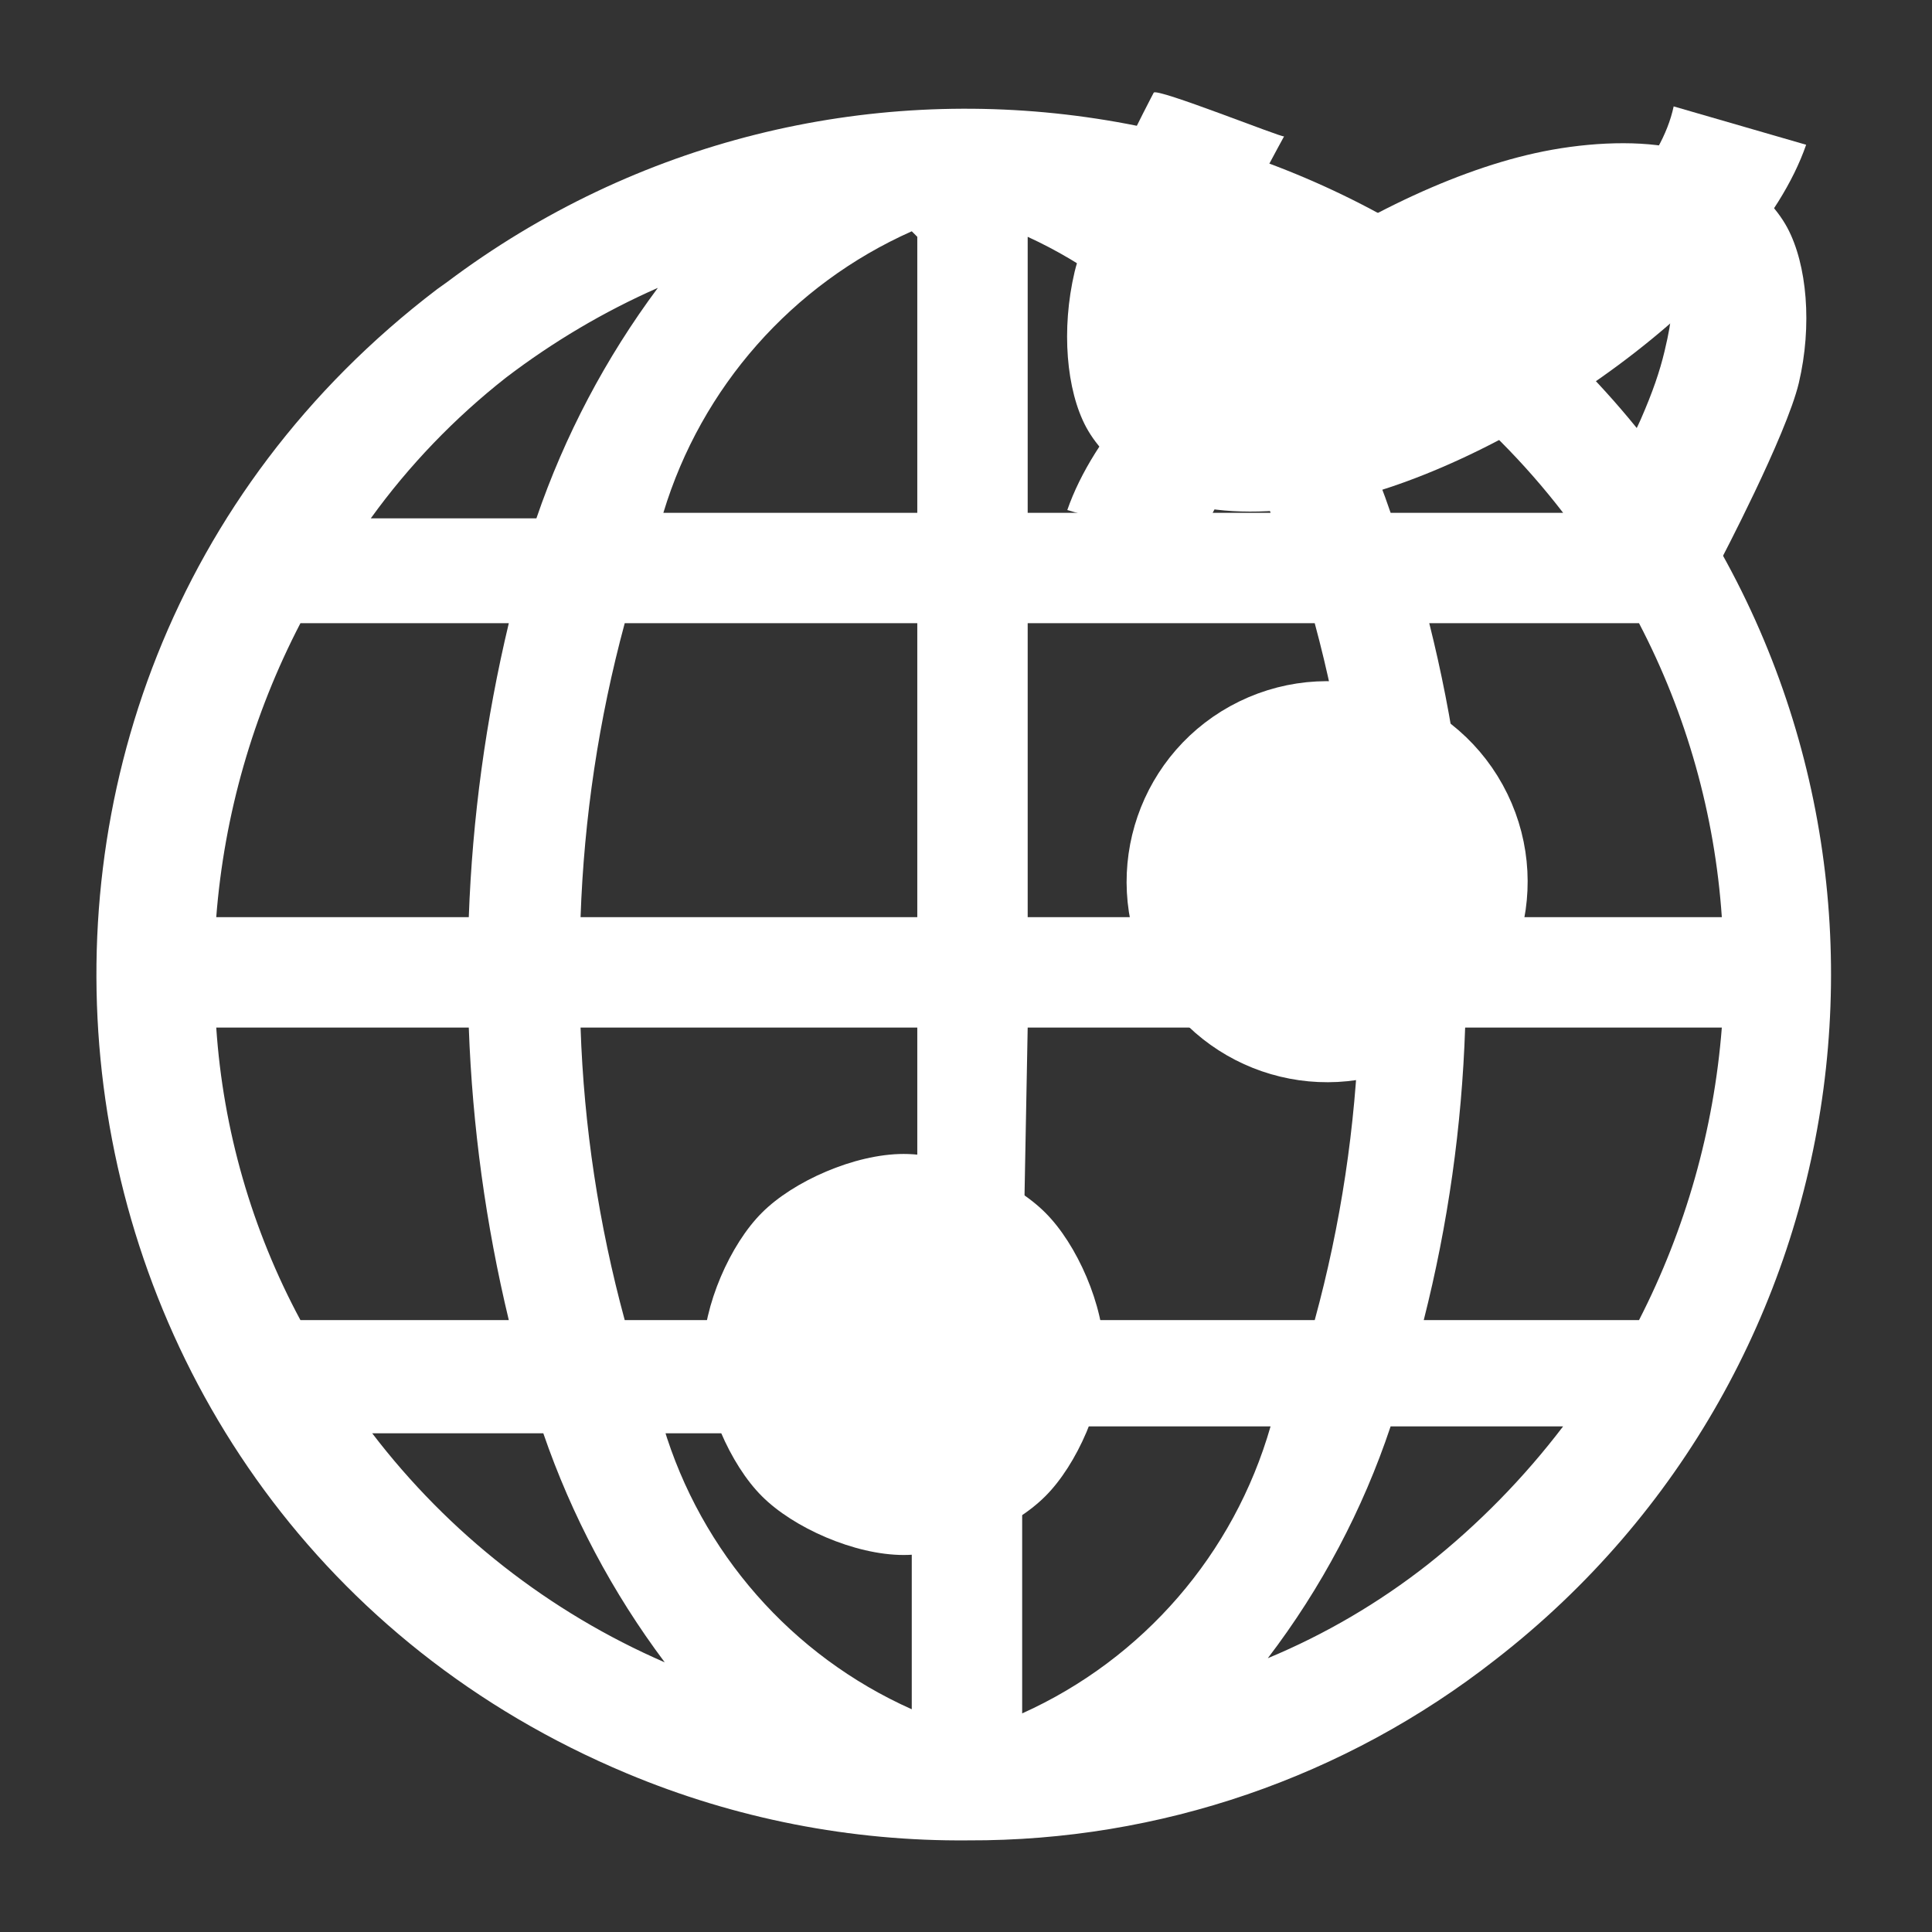 <svg xmlns="http://www.w3.org/2000/svg" viewBox="0 0 14 14">
	<rect x="0" y="0" width="14" height="14" fill="#333333" stroke="none"/>
	<path d="M 11.997 3.276 C 9.916 0.52 5.997 -0.03 3.237 2.046 L 3.167 2.096 C -0.667 5.016 0.098 10.991 4.543 12.851 C 5.326 13.179 6.168 13.344 7.017 13.336 C 8.402 13.341 9.747 12.88 10.837 12.026 C 13.554 9.919 14.071 6.019 11.997 3.276 Z M 1.567 6.646 C 1.625 5.902 1.833 5.178 2.177 4.516 L 3.687 4.516 C 3.52 5.215 3.423 5.928 3.397 6.646 L 1.567 6.646 Z M 4.567 4.516 L 6.647 4.516 L 6.647 6.646 L 4.207 6.646 C 4.232 5.926 4.339 5.212 4.527 4.516 L 4.567 4.516 Z M 7.447 4.516 L 9.527 4.516 C 9.715 5.212 9.822 5.926 9.847 6.646 L 7.447 6.646 L 7.447 4.516 Z M 6.647 7.446 L 6.647 9.566 L 4.527 9.566 C 4.339 8.874 4.231 8.163 4.207 7.446 L 6.647 7.446 Z M 7.447 7.446 L 9.847 7.446 C 9.823 8.163 9.716 8.874 9.527 9.566 L 7.407 9.566 L 7.447 7.446 Z M 10.657 7.446 L 12.477 7.446 C 12.419 8.186 12.215 8.906 11.877 9.566 L 10.317 9.566 C 10.493 8.872 10.593 8.162 10.617 7.446 L 10.657 7.446 Z M 10.657 6.646 C 10.633 5.928 10.532 5.214 10.357 4.516 L 11.877 4.516 C 12.222 5.177 12.426 5.902 12.477 6.646 L 10.657 6.646 Z M 11.367 3.716 L 10.077 3.716 C 9.874 3.12 9.577 2.559 9.197 2.056 C 10.036 2.42 10.769 2.991 11.327 3.716 Z M 9.247 3.716 L 7.447 3.716 L 7.447 1.716 C 8.291 2.103 8.931 2.83 9.207 3.716 L 9.247 3.716 Z M 6.647 1.716 L 6.647 3.716 L 4.807 3.716 C 5.082 2.807 5.739 2.062 6.607 1.676 L 6.647 1.716 Z M 3.667 2.736 C 4.007 2.477 4.376 2.258 4.767 2.086 C 4.389 2.594 4.092 3.157 3.887 3.756 L 2.687 3.756 C 2.964 3.372 3.294 3.029 3.667 2.736 Z M 1.567 7.446 L 3.397 7.446 C 3.423 8.161 3.52 8.871 3.687 9.566 L 2.177 9.566 C 1.825 8.911 1.617 8.188 1.567 7.446 Z M 2.697 10.386 L 3.937 10.386 C 4.142 10.982 4.439 11.542 4.817 12.046 C 3.981 11.683 3.251 11.111 2.697 10.386 Z M 4.807 10.386 L 6.607 10.386 L 6.607 12.386 C 5.737 11.998 5.08 11.249 4.807 10.336 L 4.807 10.386 Z M 7.407 12.386 L 7.407 10.336 L 9.207 10.336 C 8.942 11.26 8.284 12.021 7.407 12.416 L 7.407 12.386 Z M 10.347 11.336 C 9.993 11.614 9.603 11.843 9.187 12.016 C 9.574 11.509 9.875 10.941 10.077 10.336 L 11.327 10.336 C 11.043 10.709 10.714 11.045 10.347 11.336 Z" fill="#fff"></path>
	<path d="M 8.407 4.38 C 8.407 4.827 8.044 5.19 7.597 5.19 C 7.15 5.19 6.787 4.827 6.787 4.38 C 6.787 3.933 7.15 3.57 7.597 3.57 C 8.044 3.57 8.407 3.933 8.407 4.38 Z" style="stroke: #fff; stroke-width: 1.286; transform-box: fill-box; transform-origin: 50% 50%;" transform="matrix(0.438, 0.899, -0.899, 0.438, -0, 0)" fill="#fff"></path>
	<ellipse style="stroke-width: 1.286;" cx="6.548" cy="9.815" rx="0.81" ry="0.81" fill="#fff"></ellipse>
	<path d="M 8.001 9.815 C 8.001 10.17 7.803 10.615 7.575 10.842 C 7.348 11.07 6.903 11.268 6.548 11.268 C 6.193 11.268 5.748 11.07 5.521 10.842 C 5.293 10.615 5.095 10.17 5.095 9.815 C 5.095 9.46 5.293 9.015 5.521 8.788 C 5.748 8.56 6.193 8.362 6.548 8.362 C 6.903 8.362 7.348 8.56 7.575 8.788 C 7.803 9.015 8.001 9.46 8.001 9.815 Z M 6.666 9.697 C 6.601 9.631 6.64 9.648 6.548 9.648 C 6.456 9.648 6.495 9.631 6.43 9.697 C 6.364 9.762 6.381 9.723 6.381 9.815 C 6.381 9.907 6.364 9.868 6.43 9.933 C 6.495 9.999 6.456 9.982 6.548 9.982 C 6.64 9.982 6.601 9.999 6.666 9.933 C 6.732 9.868 6.715 9.907 6.715 9.815 C 6.715 9.723 6.732 9.762 6.666 9.697 Z" fill="#fff"></path>
	<path d="M 12.462 4.073 C 12.462 4.073 12.944 3.157 13.035 2.775 C 13.133 2.359 13.095 1.917 12.951 1.649 C 12.794 1.359 12.423 1.129 12.117 1.069 C 11.832 1.013 11.456 1.036 11.123 1.11 C 9.854 1.39 8.111 2.608 7.734 3.696 L 8.694 3.974 C 8.866 3.164 10.244 2.328 11.339 2.086 C 11.597 2.029 11.764 2.018 11.923 2.05 C 12.061 2.077 12.035 2.057 12.071 2.125 C 12.12 2.215 12.125 2.28 12.062 2.545 C 12.027 2.692 11.976 2.841 11.89 3.038 C 11.801 3.239 11.517 3.757 11.517 3.757 C 11.524 3.743 12.448 4.114 12.462 4.073 Z" fill="#fff"></path>
	<path d="M 5.64 13.328 C 5.64 13.328 6.122 12.412 6.213 12.03 C 6.311 11.614 6.273 11.172 6.129 10.904 C 5.972 10.614 5.601 10.384 5.295 10.324 C 5.01 10.268 4.634 10.291 4.301 10.365 C 3.032 10.645 1.289 11.863 0.912 12.951 L 1.872 13.229 C 2.044 12.419 3.422 11.583 4.517 11.341 C 4.775 11.284 4.942 11.273 5.101 11.305 C 5.239 11.332 5.213 11.312 5.249 11.379 C 5.298 11.47 5.303 11.535 5.24 11.8 C 5.205 11.947 5.154 12.096 5.068 12.293 C 4.979 12.494 4.695 13.012 4.695 13.012 C 4.702 12.998 5.626 13.369 5.64 13.328 Z" style="transform-box: fill-box; transform-origin: 50% 50%;" fill="#fff" transform="matrix(-1, 0, 0, -1, 0, 0)"></path>
</svg>